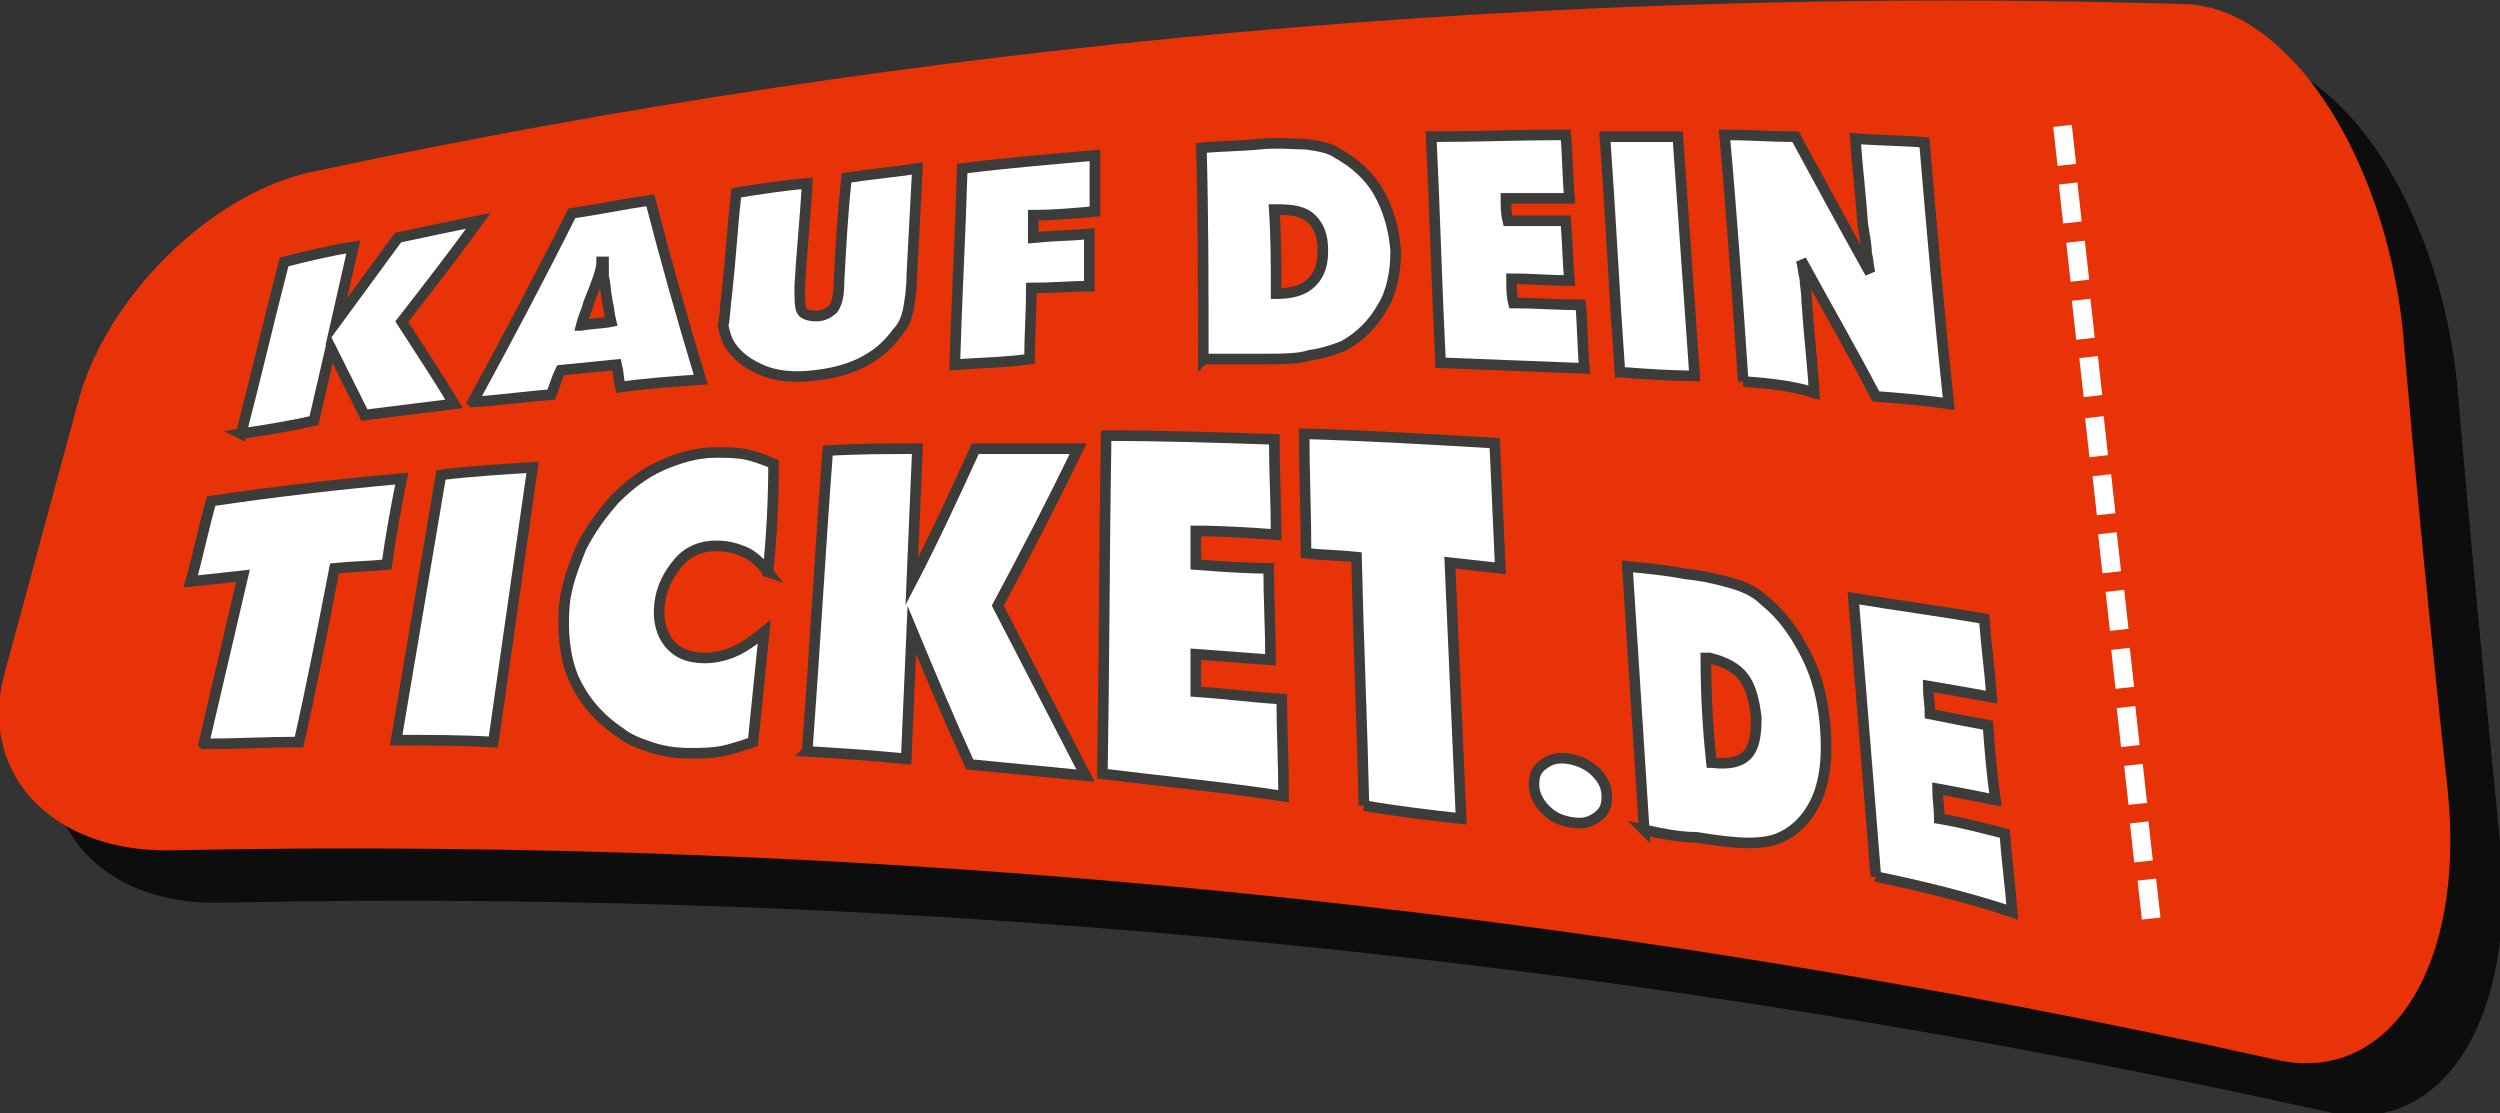 <?xml version="1.0" encoding="UTF-8"?>
<svg width="69.065mm" height="30.757mm" version="1.1" viewBox="0 0 69.065 30.757" xmlns="http://www.w3.org/2000/svg" xmlns:cc="http://creativecommons.org/ns#" xmlns:dc="http://purl.org/dc/elements/1.1/" xmlns:rdf="http://www.w3.org/1999/02/22-rdf-syntax-ns#">
<rect x="0" y="0" width="69.065" height="30.757" fill="#333333" stroke="none"/>
<g transform="translate(-71.49 -13.277)">
<g transform="matrix(1.458 0 0 1.458 312.76 -92.272)">
<g transform="matrix(.354 0 0 .354 -166.08 71.762)">
<g class="st0" opacity=".75">
<path d="m135.5 46.8c1 9.5-3.1 15.9-9.2 14.5-36.9-8.2-74.8-12-112.9-11.2-6.3 0.1-10.1-4.2-8.6-9.7 1.3-4.8 2.6-9.6 3.9-14.4 1.5-5.5 7-11 12.4-12.2 32.9-6.9 66.6-10 100.4-9 5.5 0.1 10.7 8 11.7 17.4 0.7 8.2 1.5 16.4 2.3 24.6z"/>
</g>
<path class="st1" d="m132.7 44c1 9.5-3.1 15.9-9.2 14.5-36.9-8.2-74.8-12-112.9-11.2-6.3 0-10.2-4.3-8.6-9.7 1.3-4.8 2.6-9.6 3.9-14.4 1.5-5.5 7-11 12.4-12.2 32.7-7 66.5-10 100.3-9 5.5 0.1 10.7 8 11.7 17.4 0.7 8.2 1.5 16.4 2.4 24.6z" fill="#e83308"/>
<g fill="#fff" stroke="#3c3c3b" stroke-miterlimit="10" stroke-width=".567">
<path class="st2" d="m14.6 25c0.8-3.1 1.5-6.1 2.3-9.2 1.2-0.3 2.4-0.6 3.7-0.8-0.3 1.3-0.6 2.7-0.9 4 1.1-1.5 2.2-3 3.3-4.5 1.4-0.3 2.8-0.6 4.3-0.9-1.3 1.8-2.7 3.6-4.1 5.4 0.9 1.4 1.9 2.9 2.8 4.4l-4.8 0.6-1.8-3.6-0.9 3.9c-1.3 0.3-2.6 0.5-3.9 0.7z"/>
<path class="st2" d="m27 23.3c1.8-3.3 3.6-6.7 5.3-10.1 1.4-0.2 2.8-0.5 4.2-0.7 0.8 3.1 1.7 6.3 2.7 9.6-1.4 0.1-2.9 0.2-4.3 0.4-0.1-0.4-0.1-0.8-0.2-1.2l-3 0.3c-0.2 0.4-0.3 0.8-0.5 1.3-1.3 0.1-2.7 0.3-4.2 0.4zm5.8-4.1c0.5-0.1 1.1-0.1 1.6-0.2-0.1-0.4-0.1-0.7-0.2-1.1-0.1-0.5-0.1-1-0.2-1.3v-0.8h-0.1c0 0.3-0.1 0.6-0.2 0.9s-0.3 0.8-0.5 1.3c-0.1 0.4-0.3 0.8-0.4 1.2z"/>
<path class="st2" d="m40.6 17.5c0.2-1.8 0.3-3.6 0.5-5.4 1.3-0.2 2.5-0.4 3.8-0.5-0.1 1.8-0.3 3.7-0.4 5.5 0 0.6 0 1.1 0.1 1.3s0.4 0.3 0.8 0.3 0.7-0.2 0.9-0.4c0.2-0.3 0.3-0.7 0.3-1.4 0.1-1.9 0.2-3.7 0.4-5.6 1.3-0.2 2.5-0.3 3.8-0.5l-0.3 5.7c0 0.7-0.1 1.4-0.2 1.9s-0.3 0.9-0.6 1.2c-0.5 0.7-1.1 1.2-1.9 1.6s-1.7 0.6-2.7 0.7-1.9 0-2.6-0.3-1.3-0.7-1.7-1.3c-0.2-0.3-0.3-0.6-0.4-1.1 0.1-0.4 0.1-1 0.2-1.7z"/>
<path class="st2" d="m52.8 21.3c0.1-3.5 0.3-7 0.4-10.5 2.4-0.3 4.8-0.5 7.1-0.7v3c-1.1 0.1-2.2 0.2-3.3 0.2v1.2c1-0.1 2-0.1 3-0.2v2.8c-1 0-2 0.1-3.1 0.1 0 1.3-0.1 2.5-0.1 3.8-1.4 0.2-2.7 0.2-4 0.3z"/>
<path class="st2" d="m66.1 21c0-3.8 0-7.5-0.1-11.3 1-0.1 2.1-0.1 3.1-0.2s1.8 0 2.5 0c0.7 0.1 1.3 0.2 1.7 0.5 0.9 0.5 1.7 1.2 2.2 2.1s0.8 1.9 0.9 3.1c0 1.1-0.2 2.2-0.7 3-0.5 0.9-1.2 1.6-2.1 2.1-0.5 0.2-1.1 0.4-1.8 0.5-0.6 0.2-1.5 0.2-2.7 0.2h-3zm3.9-3.5c0.9 0 1.5-0.2 1.9-0.6s0.6-0.9 0.6-1.7-0.2-1.3-0.6-1.7-1-0.5-1.8-0.5h-0.2c0.1 1.5 0.1 3 0.1 4.5z"/>
<path class="st2" d="m78.8 21.2c-0.2-4-0.3-8-0.5-12.1 2.4 0 4.8-0.1 7.2-0.1 0.1 1.1 0.1 2.3 0.2 3.4h-3.4c0 0.4 0 0.8 0.1 1.2h3.1c0.1 1.1 0.1 2.1 0.2 3.2-1 0-2.1-0.1-3.1-0.1 0 0.4 0 0.9 0.1 1.3 1.2 0 2.4 0.1 3.6 0.1 0.1 1.1 0.1 2.3 0.2 3.4-2.7-0.1-5.2-0.2-7.7-0.3z"/>
<path class="st2" d="m88.4 21.7c-0.3-4.2-0.5-8.4-0.8-12.6h3.9c0.3 4.3 0.6 8.5 0.9 12.8-1.3 0-2.7-0.1-4-0.2z"/>
<path class="st2" d="m95 22.2c-0.3-4.4-0.6-8.8-1-13.2 1.3 0 2.5 0.1 3.8 0.1 1.3 2.4 2.6 4.8 4 7.3-0.1-0.3-0.1-0.7-0.2-1.1 0-0.4-0.1-0.9-0.2-1.5-0.1-1.5-0.3-3.1-0.4-4.6 1.2 0.1 2.5 0.1 3.7 0.2 0.4 4.7 0.8 9.3 1.3 14-1.3-0.2-2.6-0.3-3.9-0.4-1.3-2.5-2.7-4.9-4-7.3 0.1 0.3 0.1 0.6 0.2 1 0 0.3 0.1 0.7 0.1 1.2 0.1 1.6 0.3 3.2 0.4 4.9-1.3-0.4-2.5-0.5-3.8-0.6z"/>
<path class="st2" d="m12.6 41.6l2.1-9c-0.9 0.1-1.8 0.2-2.8 0.3 0.4-1.4 0.7-2.9 1.1-4.3 3.4-0.5 6.8-0.9 10.2-1.2-0.3 1.5-0.6 3.1-0.8 4.6-0.9 0.1-1.8 0.1-2.8 0.2-0.6 3.1-1.2 6.2-1.9 9.3-1.7 0-3.4 0.1-5.1 0.1z"/>
<path class="st2" d="m22.9 41.4c0.8-4.7 1.6-9.5 2.4-14.2 1.6-0.2 3.3-0.3 4.9-0.4l-2.1 14.7c-1.7-0.1-3.4-0.1-5.2-0.1z"/>
<path class="st2" d="m42.8 32.4c-0.4-0.5-0.8-0.9-1.3-1.1s-0.9-0.3-1.5-0.3c-0.8 0-1.5 0.3-2 0.9s-0.9 1.3-1 2.2 0.1 1.6 0.5 2.1 1 0.8 1.9 0.8c0.5 0 1-0.1 1.5-0.3s1.1-0.6 1.7-1.1c-0.2 2-0.4 3.9-0.6 5.9-0.6 0.2-1.2 0.4-1.7 0.5-0.6 0.1-1.1 0.1-1.7 0.1-0.7 0-1.4-0.1-2-0.3s-1.2-0.4-1.7-0.8c-1.2-0.8-2-1.8-2.5-2.9-0.5-1.2-0.6-2.5-0.5-3.9 0.1-1.1 0.5-2.1 0.9-3.1 0.5-1 1.1-1.8 1.8-2.6 0.8-0.8 1.6-1.4 2.5-1.8s1.9-0.7 2.9-0.7c0.5 0 1.1 0 1.6 0.1s1 0.3 1.5 0.5c0 1.9-0.1 3.9-0.3 5.8z"/>
<path class="st2" d="m44.9 42c0.4-5.4 0.7-10.8 1.1-16.1 1.6-0.1 3.2-0.1 4.8-0.1-0.1 2.4-0.2 4.7-0.3 7.1 1.2-2.3 2.3-4.7 3.4-7.1h5.5c-1.4 2.9-2.8 5.6-4.3 8.4 1.5 2.9 3.1 6 4.7 9.1-2.1-0.2-4.1-0.4-6.2-0.6-1.1-2.4-2.1-4.8-3.1-7.2l-0.3 6.9c-2-0.2-3.7-0.3-5.3-0.4z"/>
<path class="st2" d="m60.7 43.2c0.1-6 0.1-12.1 0.2-18.1 3 0 6 0.1 9 0.2 0 1.7 0.1 3.4 0.1 5.1-1.4-0.1-2.9-0.2-4.3-0.2v1.8c1.3 0.1 2.6 0.2 3.9 0.2 0 1.6 0.1 3.2 0.1 4.9-1.3-0.1-2.7-0.2-4-0.3v2c1.5 0.1 3 0.3 4.6 0.4 0 1.7 0.1 3.4 0.1 5.2-3.3-0.5-6.5-0.8-9.7-1.2z"/>
<path class="st2" d="m74.7 44.9c-0.1-4.4-0.3-8.9-0.4-13.3-0.9-0.1-1.8-0.1-2.7-0.2 0-2.1-0.1-4.3-0.1-6.4 3.4 0.1 6.8 0.3 10.2 0.5 0.1 2.2 0.2 4.5 0.3 6.7-0.9-0.1-1.8-0.2-2.7-0.3 0.2 4.6 0.4 9.1 0.6 13.7-1.8-0.2-3.5-0.4-5.2-0.7z"/>
<path class="st2" d="m83.8 43.8c0-0.5 0.1-0.8 0.5-1.1s0.8-0.4 1.4-0.3c0.5 0.1 1 0.3 1.4 0.7s0.6 0.8 0.6 1.3-0.1 0.8-0.5 1.1-0.8 0.4-1.4 0.3-1-0.3-1.4-0.7-0.6-0.9-0.6-1.3z"/>
<path class="st2" d="m89.7 46.2c-0.3-4.7-0.6-9.4-0.9-14.1 1 0.1 2.1 0.2 3.1 0.4 1 0.1 1.8 0.3 2.5 0.5s1.3 0.5 1.7 0.9c1 0.8 1.7 1.8 2.3 3s0.9 2.5 1 3.9 0 2.6-0.4 3.6-1.1 1.8-2 2.2c-0.4 0.2-1 0.3-1.7 0.3s-1.6-0.1-2.8-0.3c-0.9 0-1.9-0.2-2.8-0.4zm3.6-3.6c0.9 0.1 1.5 0 1.9-0.4s0.5-1.1 0.5-2c-0.1-0.9-0.3-1.7-0.7-2.2s-1-0.8-1.8-1h-0.2c0 1.9 0.1 3.7 0.3 5.6z"/>
<path class="st2" d="m102.1 48.7c-0.4-5-0.8-10-1.2-14.9 2.4 0.4 4.7 0.7 7 1.1 0.1 1.4 0.3 2.8 0.4 4.2-1.1-0.2-2.2-0.4-3.4-0.6 0 0.5 0.1 1 0.1 1.5 1 0.2 2 0.4 3.1 0.6 0.1 1.3 0.2 2.6 0.4 4-1-0.2-2-0.4-3.1-0.6 0 0.5 0.1 1.1 0.1 1.6 1.2 0.2 2.3 0.5 3.5 0.8 0.1 1.4 0.3 2.8 0.4 4.2-2.4-0.8-4.9-1.4-7.3-1.9z"/>
</g>
<g fill="#fff">
<rect class="st3" transform="matrix(.994 -.11 .11 .994 -.371 12.414)" x="111.7" y="8.5" width="1" height="2.1"/>
<rect class="st3" transform="matrix(.994 -.11 .11 .994 -.711 12.449)" x="112" y="11.6" width="1" height="2.1"/>
<rect class="st3" transform="matrix(.994 -.11 .11 .994 -1.051 12.528)" x="112.4" y="14.7" width="1" height="2.1"/>
<rect class="st3" transform="matrix(.994 -.11 .11 .994 -1.391 12.586)" x="112.7" y="17.8" width="1" height="2.1"/>
<rect class="st3" transform="matrix(.994 -.11 .11 .994 -1.729 12.617)" x="113.1" y="20.9" width="1" height="2.1"/>
<rect class="st3" transform="matrix(.994 -.11 .11 .994 -2.07 12.686)" x="113.4" y="24.1" width="1" height="2.1"/>
<rect class="st3" transform="matrix(.994 -.11 .11 .994 -2.411 12.755)" x="113.8" y="27.2" width="1" height="2.1"/>
</g>
<g fill="#fff">
<rect class="st3" transform="matrix(.994 -.11 .11 .994 -2.751 12.812)" x="114.1" y="30.3" width="1" height="2.1"/>
<rect class="st3" transform="matrix(.994 -.11 .11 .994 -3.089 12.858)" x="114.5" y="33.4" width="1" height="2.1"/>
<rect class="st3" transform="matrix(.994 -.11 .11 .994 -3.429 12.913)" x="114.8" y="36.5" width="1" height="2.1"/>
<rect class="st3" transform="matrix(.994 -.11 .11 .994 -3.772 12.982)" x="115.1" y="39.6" width="1" height="2.1"/>
<rect class="st3" transform="matrix(.994 -.11 .11 .994 -4.112 13.039)" x="115.5" y="42.7" width="1" height="2.1"/>
<rect class="st3" transform="matrix(.994 -.11 .11 .994 -4.445 13.07)" x="115.8" y="45.8" width="1" height="2.1"/>
<rect class="st3" transform="matrix(.994 -.11 .11 .994 -4.774 13.092)" x="116.2" y="48.9" width="1" height="2.1"/>
</g>
</g>
</g>
</g>
</svg>

